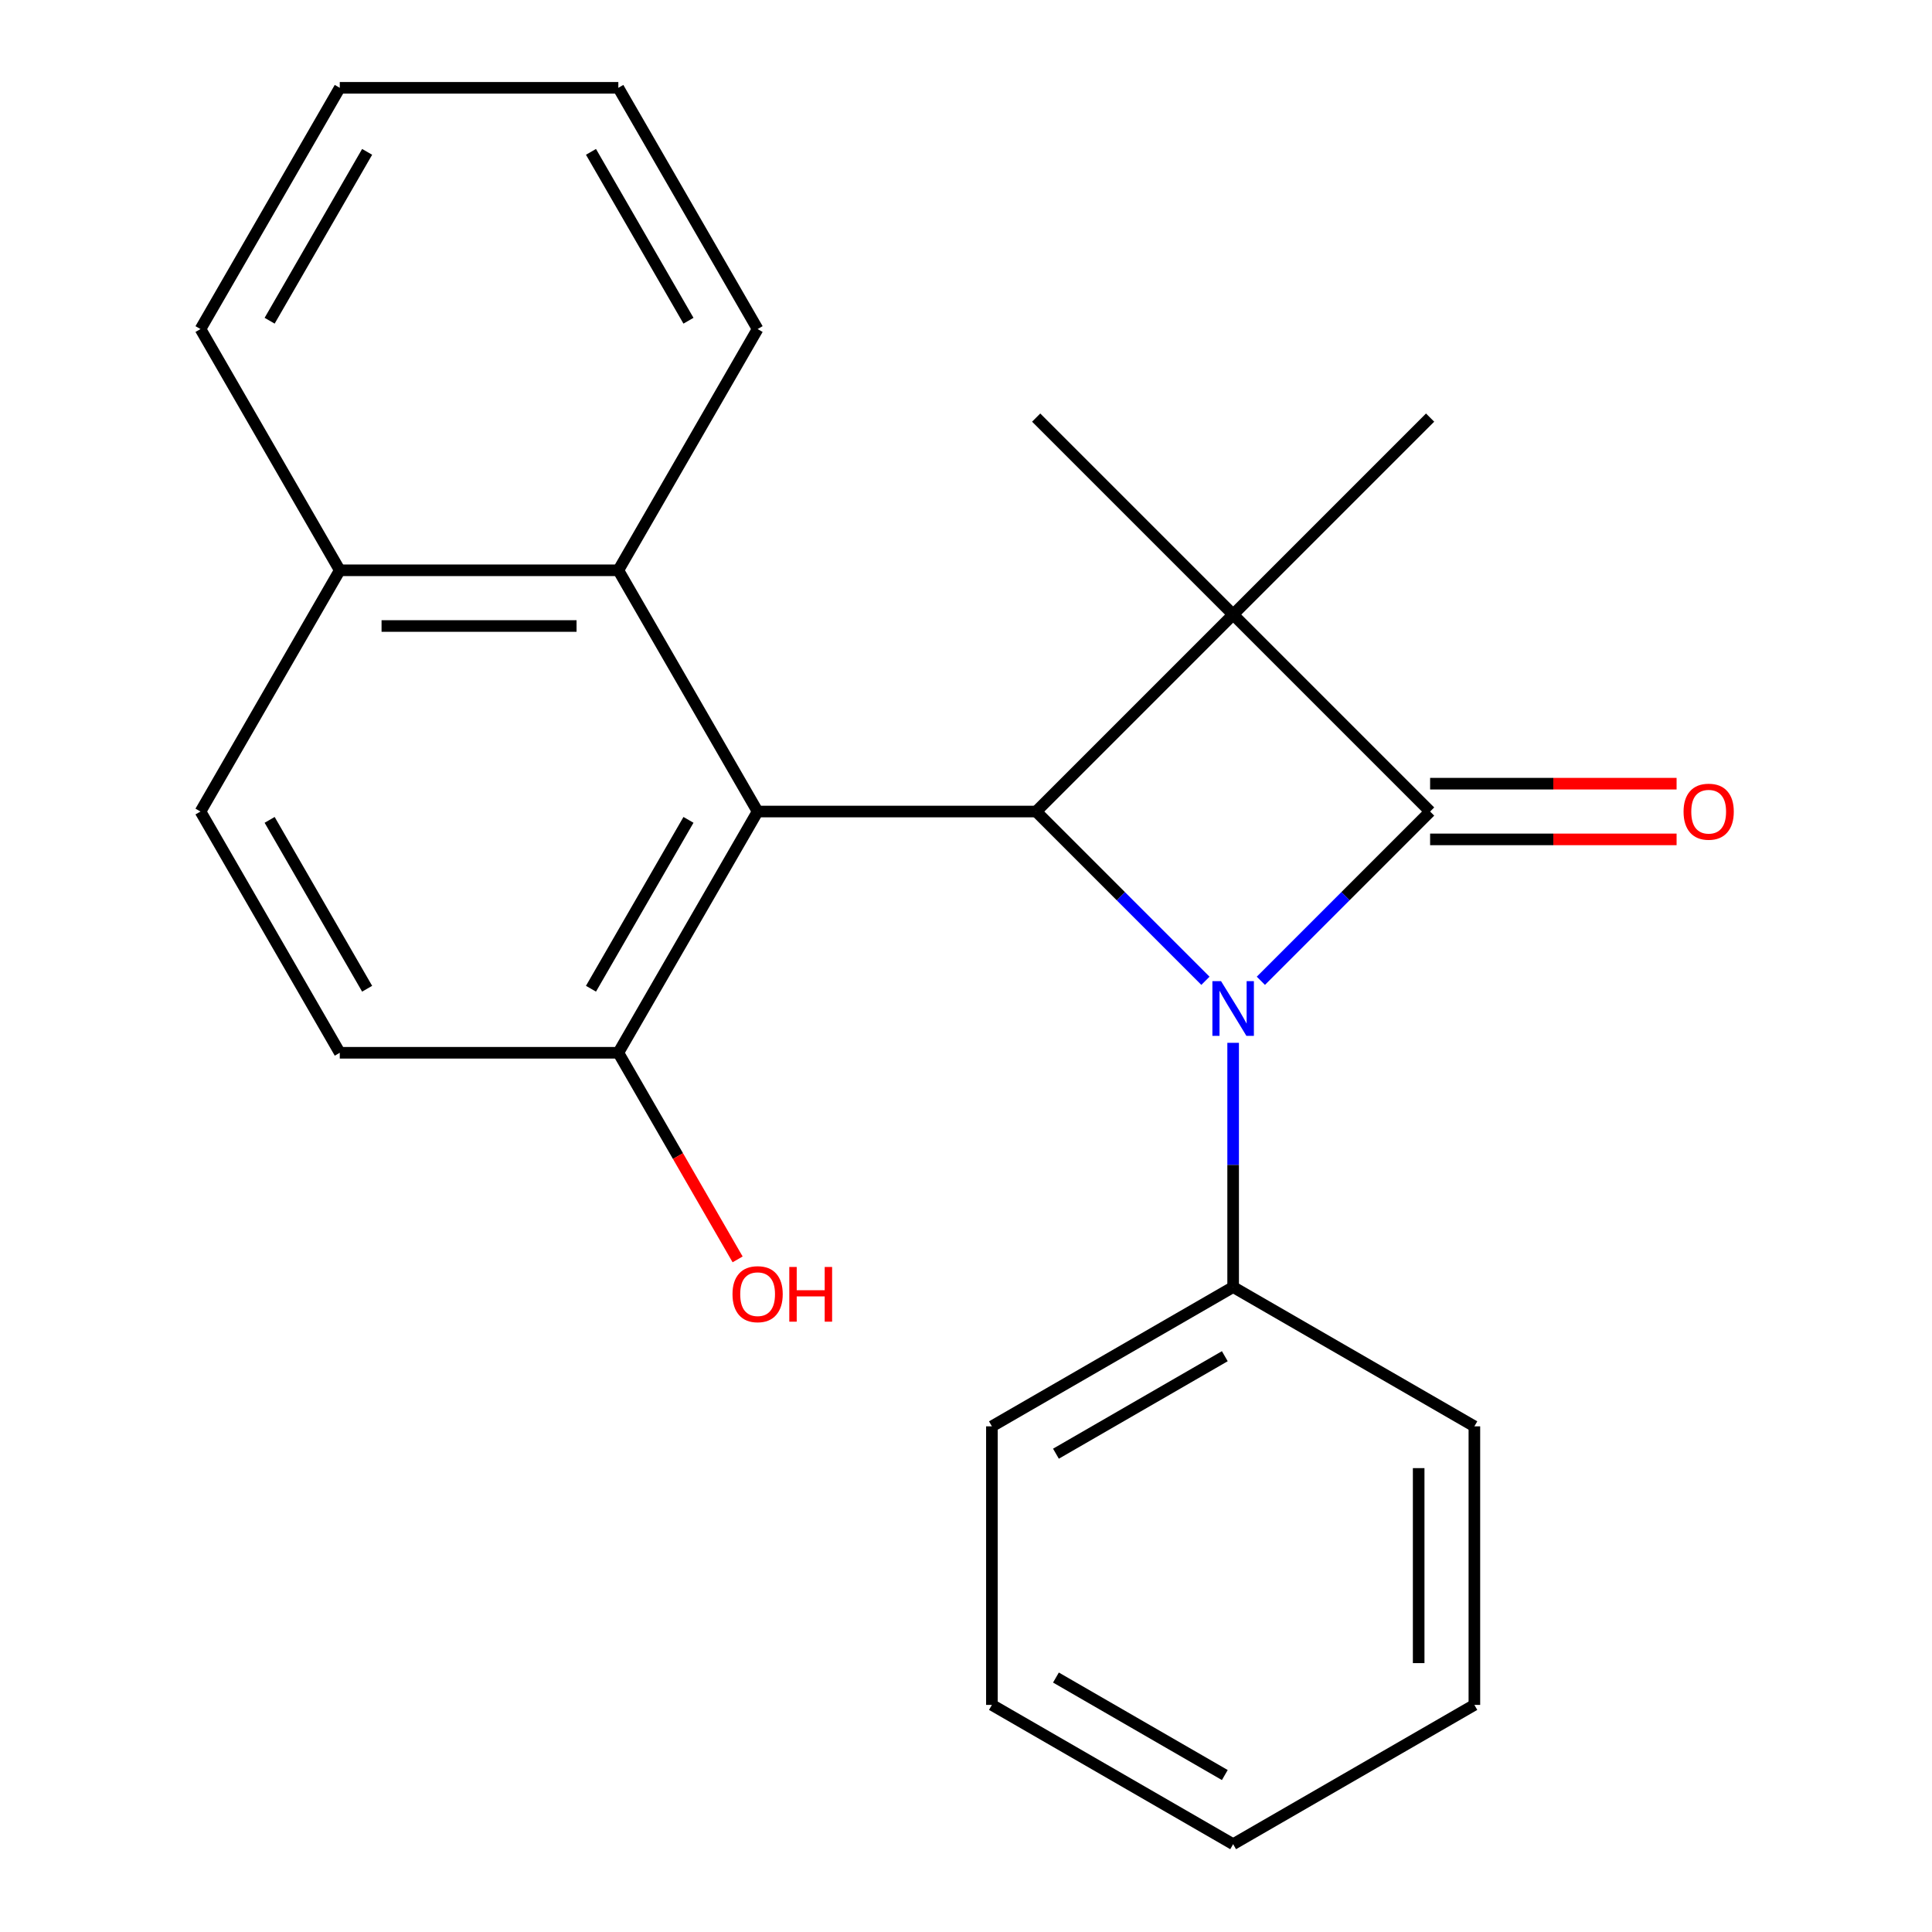 <?xml version='1.0' encoding='iso-8859-1'?>
<svg version='1.1' baseProfile='full'
              xmlns='http://www.w3.org/2000/svg'
                      xmlns:rdkit='http://www.rdkit.org/xml'
                      xmlns:xlink='http://www.w3.org/1999/xlink'
                  xml:space='preserve'
width='1000px' height='1000px' viewBox='0 0 1000 1000'>
<!-- END OF HEADER -->
<rect style='opacity:1.0;fill:#FFFFFF;stroke:none' width='1000' height='1000' x='0' y='0'> </rect>
<path class='bond-0' d='M 638.272,318.097 L 740.224,420.049' style='fill:none;fill-rule:evenodd;stroke:#000000;stroke-width:6px;stroke-linecap:butt;stroke-linejoin:miter;stroke-opacity:1' />
<path class='bond-2' d='M 638.272,318.097 L 536.321,420.049' style='fill:none;fill-rule:evenodd;stroke:#000000;stroke-width:6px;stroke-linecap:butt;stroke-linejoin:miter;stroke-opacity:1' />
<path class='bond-10' d='M 638.272,318.097 L 536.321,216.146' style='fill:none;fill-rule:evenodd;stroke:#000000;stroke-width:6px;stroke-linecap:butt;stroke-linejoin:miter;stroke-opacity:1' />
<path class='bond-11' d='M 638.272,318.097 L 740.224,216.146' style='fill:none;fill-rule:evenodd;stroke:#000000;stroke-width:6px;stroke-linecap:butt;stroke-linejoin:miter;stroke-opacity:1' />
<path class='bond-6' d='M 740.224,434.467 L 804.013,434.467' style='fill:none;fill-rule:evenodd;stroke:#000000;stroke-width:6px;stroke-linecap:butt;stroke-linejoin:miter;stroke-opacity:1' />
<path class='bond-6' d='M 804.013,434.467 L 867.801,434.467' style='fill:none;fill-rule:evenodd;stroke:#FF0000;stroke-width:6px;stroke-linecap:butt;stroke-linejoin:miter;stroke-opacity:1' />
<path class='bond-6' d='M 740.224,405.631 L 804.013,405.631' style='fill:none;fill-rule:evenodd;stroke:#000000;stroke-width:6px;stroke-linecap:butt;stroke-linejoin:miter;stroke-opacity:1' />
<path class='bond-6' d='M 804.013,405.631 L 867.801,405.631' style='fill:none;fill-rule:evenodd;stroke:#FF0000;stroke-width:6px;stroke-linecap:butt;stroke-linejoin:miter;stroke-opacity:1' />
<path class='bond-23' d='M 740.224,420.049 L 696.421,463.853' style='fill:none;fill-rule:evenodd;stroke:#000000;stroke-width:6px;stroke-linecap:butt;stroke-linejoin:miter;stroke-opacity:1' />
<path class='bond-23' d='M 696.421,463.853 L 652.617,507.656' style='fill:none;fill-rule:evenodd;stroke:#0000FF;stroke-width:6px;stroke-linecap:butt;stroke-linejoin:miter;stroke-opacity:1' />
<path class='bond-1' d='M 623.928,507.656 L 580.124,463.853' style='fill:none;fill-rule:evenodd;stroke:#0000FF;stroke-width:6px;stroke-linecap:butt;stroke-linejoin:miter;stroke-opacity:1' />
<path class='bond-1' d='M 580.124,463.853 L 536.321,420.049' style='fill:none;fill-rule:evenodd;stroke:#000000;stroke-width:6px;stroke-linecap:butt;stroke-linejoin:miter;stroke-opacity:1' />
<path class='bond-7' d='M 638.272,539.765 L 638.272,602.974' style='fill:none;fill-rule:evenodd;stroke:#0000FF;stroke-width:6px;stroke-linecap:butt;stroke-linejoin:miter;stroke-opacity:1' />
<path class='bond-7' d='M 638.272,602.974 L 638.272,666.182' style='fill:none;fill-rule:evenodd;stroke:#000000;stroke-width:6px;stroke-linecap:butt;stroke-linejoin:miter;stroke-opacity:1' />
<path class='bond-3' d='M 536.321,420.049 L 392.139,420.049' style='fill:none;fill-rule:evenodd;stroke:#000000;stroke-width:6px;stroke-linecap:butt;stroke-linejoin:miter;stroke-opacity:1' />
<path class='bond-4' d='M 392.139,420.049 L 320.048,295.184' style='fill:none;fill-rule:evenodd;stroke:#000000;stroke-width:6px;stroke-linecap:butt;stroke-linejoin:miter;stroke-opacity:1' />
<path class='bond-5' d='M 392.139,420.049 L 320.048,544.914' style='fill:none;fill-rule:evenodd;stroke:#000000;stroke-width:6px;stroke-linecap:butt;stroke-linejoin:miter;stroke-opacity:1' />
<path class='bond-5' d='M 356.353,424.361 L 305.889,511.766' style='fill:none;fill-rule:evenodd;stroke:#000000;stroke-width:6px;stroke-linecap:butt;stroke-linejoin:miter;stroke-opacity:1' />
<path class='bond-8' d='M 320.048,295.184 L 175.867,295.184' style='fill:none;fill-rule:evenodd;stroke:#000000;stroke-width:6px;stroke-linecap:butt;stroke-linejoin:miter;stroke-opacity:1' />
<path class='bond-8' d='M 298.421,324.021 L 197.494,324.021' style='fill:none;fill-rule:evenodd;stroke:#000000;stroke-width:6px;stroke-linecap:butt;stroke-linejoin:miter;stroke-opacity:1' />
<path class='bond-14' d='M 320.048,295.184 L 392.139,170.319' style='fill:none;fill-rule:evenodd;stroke:#000000;stroke-width:6px;stroke-linecap:butt;stroke-linejoin:miter;stroke-opacity:1' />
<path class='bond-9' d='M 320.048,544.914 L 175.867,544.914' style='fill:none;fill-rule:evenodd;stroke:#000000;stroke-width:6px;stroke-linecap:butt;stroke-linejoin:miter;stroke-opacity:1' />
<path class='bond-13' d='M 320.048,544.914 L 350.919,598.384' style='fill:none;fill-rule:evenodd;stroke:#000000;stroke-width:6px;stroke-linecap:butt;stroke-linejoin:miter;stroke-opacity:1' />
<path class='bond-13' d='M 350.919,598.384 L 381.79,651.854' style='fill:none;fill-rule:evenodd;stroke:#FF0000;stroke-width:6px;stroke-linecap:butt;stroke-linejoin:miter;stroke-opacity:1' />
<path class='bond-15' d='M 638.272,666.182 L 513.408,738.273' style='fill:none;fill-rule:evenodd;stroke:#000000;stroke-width:6px;stroke-linecap:butt;stroke-linejoin:miter;stroke-opacity:1' />
<path class='bond-15' d='M 633.961,701.969 L 546.555,752.433' style='fill:none;fill-rule:evenodd;stroke:#000000;stroke-width:6px;stroke-linecap:butt;stroke-linejoin:miter;stroke-opacity:1' />
<path class='bond-16' d='M 638.272,666.182 L 763.137,738.273' style='fill:none;fill-rule:evenodd;stroke:#000000;stroke-width:6px;stroke-linecap:butt;stroke-linejoin:miter;stroke-opacity:1' />
<path class='bond-17' d='M 175.867,295.184 L 103.776,170.319' style='fill:none;fill-rule:evenodd;stroke:#000000;stroke-width:6px;stroke-linecap:butt;stroke-linejoin:miter;stroke-opacity:1' />
<path class='bond-24' d='M 175.867,295.184 L 103.776,420.049' style='fill:none;fill-rule:evenodd;stroke:#000000;stroke-width:6px;stroke-linecap:butt;stroke-linejoin:miter;stroke-opacity:1' />
<path class='bond-12' d='M 175.867,544.914 L 103.776,420.049' style='fill:none;fill-rule:evenodd;stroke:#000000;stroke-width:6px;stroke-linecap:butt;stroke-linejoin:miter;stroke-opacity:1' />
<path class='bond-12' d='M 190.026,511.766 L 139.563,424.361' style='fill:none;fill-rule:evenodd;stroke:#000000;stroke-width:6px;stroke-linecap:butt;stroke-linejoin:miter;stroke-opacity:1' />
<path class='bond-18' d='M 392.139,170.319 L 320.048,45.455' style='fill:none;fill-rule:evenodd;stroke:#000000;stroke-width:6px;stroke-linecap:butt;stroke-linejoin:miter;stroke-opacity:1' />
<path class='bond-18' d='M 356.353,166.008 L 305.889,78.602' style='fill:none;fill-rule:evenodd;stroke:#000000;stroke-width:6px;stroke-linecap:butt;stroke-linejoin:miter;stroke-opacity:1' />
<path class='bond-19' d='M 513.408,738.273 L 513.408,882.455' style='fill:none;fill-rule:evenodd;stroke:#000000;stroke-width:6px;stroke-linecap:butt;stroke-linejoin:miter;stroke-opacity:1' />
<path class='bond-20' d='M 763.137,738.273 L 763.137,882.455' style='fill:none;fill-rule:evenodd;stroke:#000000;stroke-width:6px;stroke-linecap:butt;stroke-linejoin:miter;stroke-opacity:1' />
<path class='bond-20' d='M 734.301,759.9 L 734.301,860.827' style='fill:none;fill-rule:evenodd;stroke:#000000;stroke-width:6px;stroke-linecap:butt;stroke-linejoin:miter;stroke-opacity:1' />
<path class='bond-25' d='M 103.776,170.319 L 175.867,45.455' style='fill:none;fill-rule:evenodd;stroke:#000000;stroke-width:6px;stroke-linecap:butt;stroke-linejoin:miter;stroke-opacity:1' />
<path class='bond-25' d='M 139.563,166.008 L 190.026,78.602' style='fill:none;fill-rule:evenodd;stroke:#000000;stroke-width:6px;stroke-linecap:butt;stroke-linejoin:miter;stroke-opacity:1' />
<path class='bond-21' d='M 320.048,45.455 L 175.867,45.455' style='fill:none;fill-rule:evenodd;stroke:#000000;stroke-width:6px;stroke-linecap:butt;stroke-linejoin:miter;stroke-opacity:1' />
<path class='bond-26' d='M 513.408,882.455 L 638.272,954.545' style='fill:none;fill-rule:evenodd;stroke:#000000;stroke-width:6px;stroke-linecap:butt;stroke-linejoin:miter;stroke-opacity:1' />
<path class='bond-26' d='M 546.555,868.295 L 633.961,918.759' style='fill:none;fill-rule:evenodd;stroke:#000000;stroke-width:6px;stroke-linecap:butt;stroke-linejoin:miter;stroke-opacity:1' />
<path class='bond-22' d='M 763.137,882.455 L 638.272,954.545' style='fill:none;fill-rule:evenodd;stroke:#000000;stroke-width:6px;stroke-linecap:butt;stroke-linejoin:miter;stroke-opacity:1' />
<path  class='atom-2' d='M 632.012 507.841
L 641.292 522.841
Q 642.212 524.321, 643.692 527.001
Q 645.172 529.681, 645.252 529.841
L 645.252 507.841
L 649.012 507.841
L 649.012 536.161
L 645.132 536.161
L 635.172 519.761
Q 634.012 517.841, 632.772 515.641
Q 631.572 513.441, 631.212 512.761
L 631.212 536.161
L 627.532 536.161
L 627.532 507.841
L 632.012 507.841
' fill='#0000FF'/>
<path  class='atom-7' d='M 871.406 420.129
Q 871.406 413.329, 874.766 409.529
Q 878.126 405.729, 884.406 405.729
Q 890.686 405.729, 894.046 409.529
Q 897.406 413.329, 897.406 420.129
Q 897.406 427.009, 894.006 430.929
Q 890.606 434.809, 884.406 434.809
Q 878.166 434.809, 874.766 430.929
Q 871.406 427.049, 871.406 420.129
M 884.406 431.609
Q 888.726 431.609, 891.046 428.729
Q 893.406 425.809, 893.406 420.129
Q 893.406 414.569, 891.046 411.769
Q 888.726 408.929, 884.406 408.929
Q 880.086 408.929, 877.726 411.729
Q 875.406 414.529, 875.406 420.129
Q 875.406 425.849, 877.726 428.729
Q 880.086 431.609, 884.406 431.609
' fill='#FF0000'/>
<path  class='atom-14' d='M 379.139 669.859
Q 379.139 663.059, 382.499 659.259
Q 385.859 655.459, 392.139 655.459
Q 398.419 655.459, 401.779 659.259
Q 405.139 663.059, 405.139 669.859
Q 405.139 676.739, 401.739 680.659
Q 398.339 684.539, 392.139 684.539
Q 385.899 684.539, 382.499 680.659
Q 379.139 676.779, 379.139 669.859
M 392.139 681.339
Q 396.459 681.339, 398.779 678.459
Q 401.139 675.539, 401.139 669.859
Q 401.139 664.299, 398.779 661.499
Q 396.459 658.659, 392.139 658.659
Q 387.819 658.659, 385.459 661.459
Q 383.139 664.259, 383.139 669.859
Q 383.139 675.579, 385.459 678.459
Q 387.819 681.339, 392.139 681.339
' fill='#FF0000'/>
<path  class='atom-14' d='M 408.539 655.779
L 412.379 655.779
L 412.379 667.819
L 426.859 667.819
L 426.859 655.779
L 430.699 655.779
L 430.699 684.099
L 426.859 684.099
L 426.859 671.019
L 412.379 671.019
L 412.379 684.099
L 408.539 684.099
L 408.539 655.779
' fill='#FF0000'/>
</svg>
